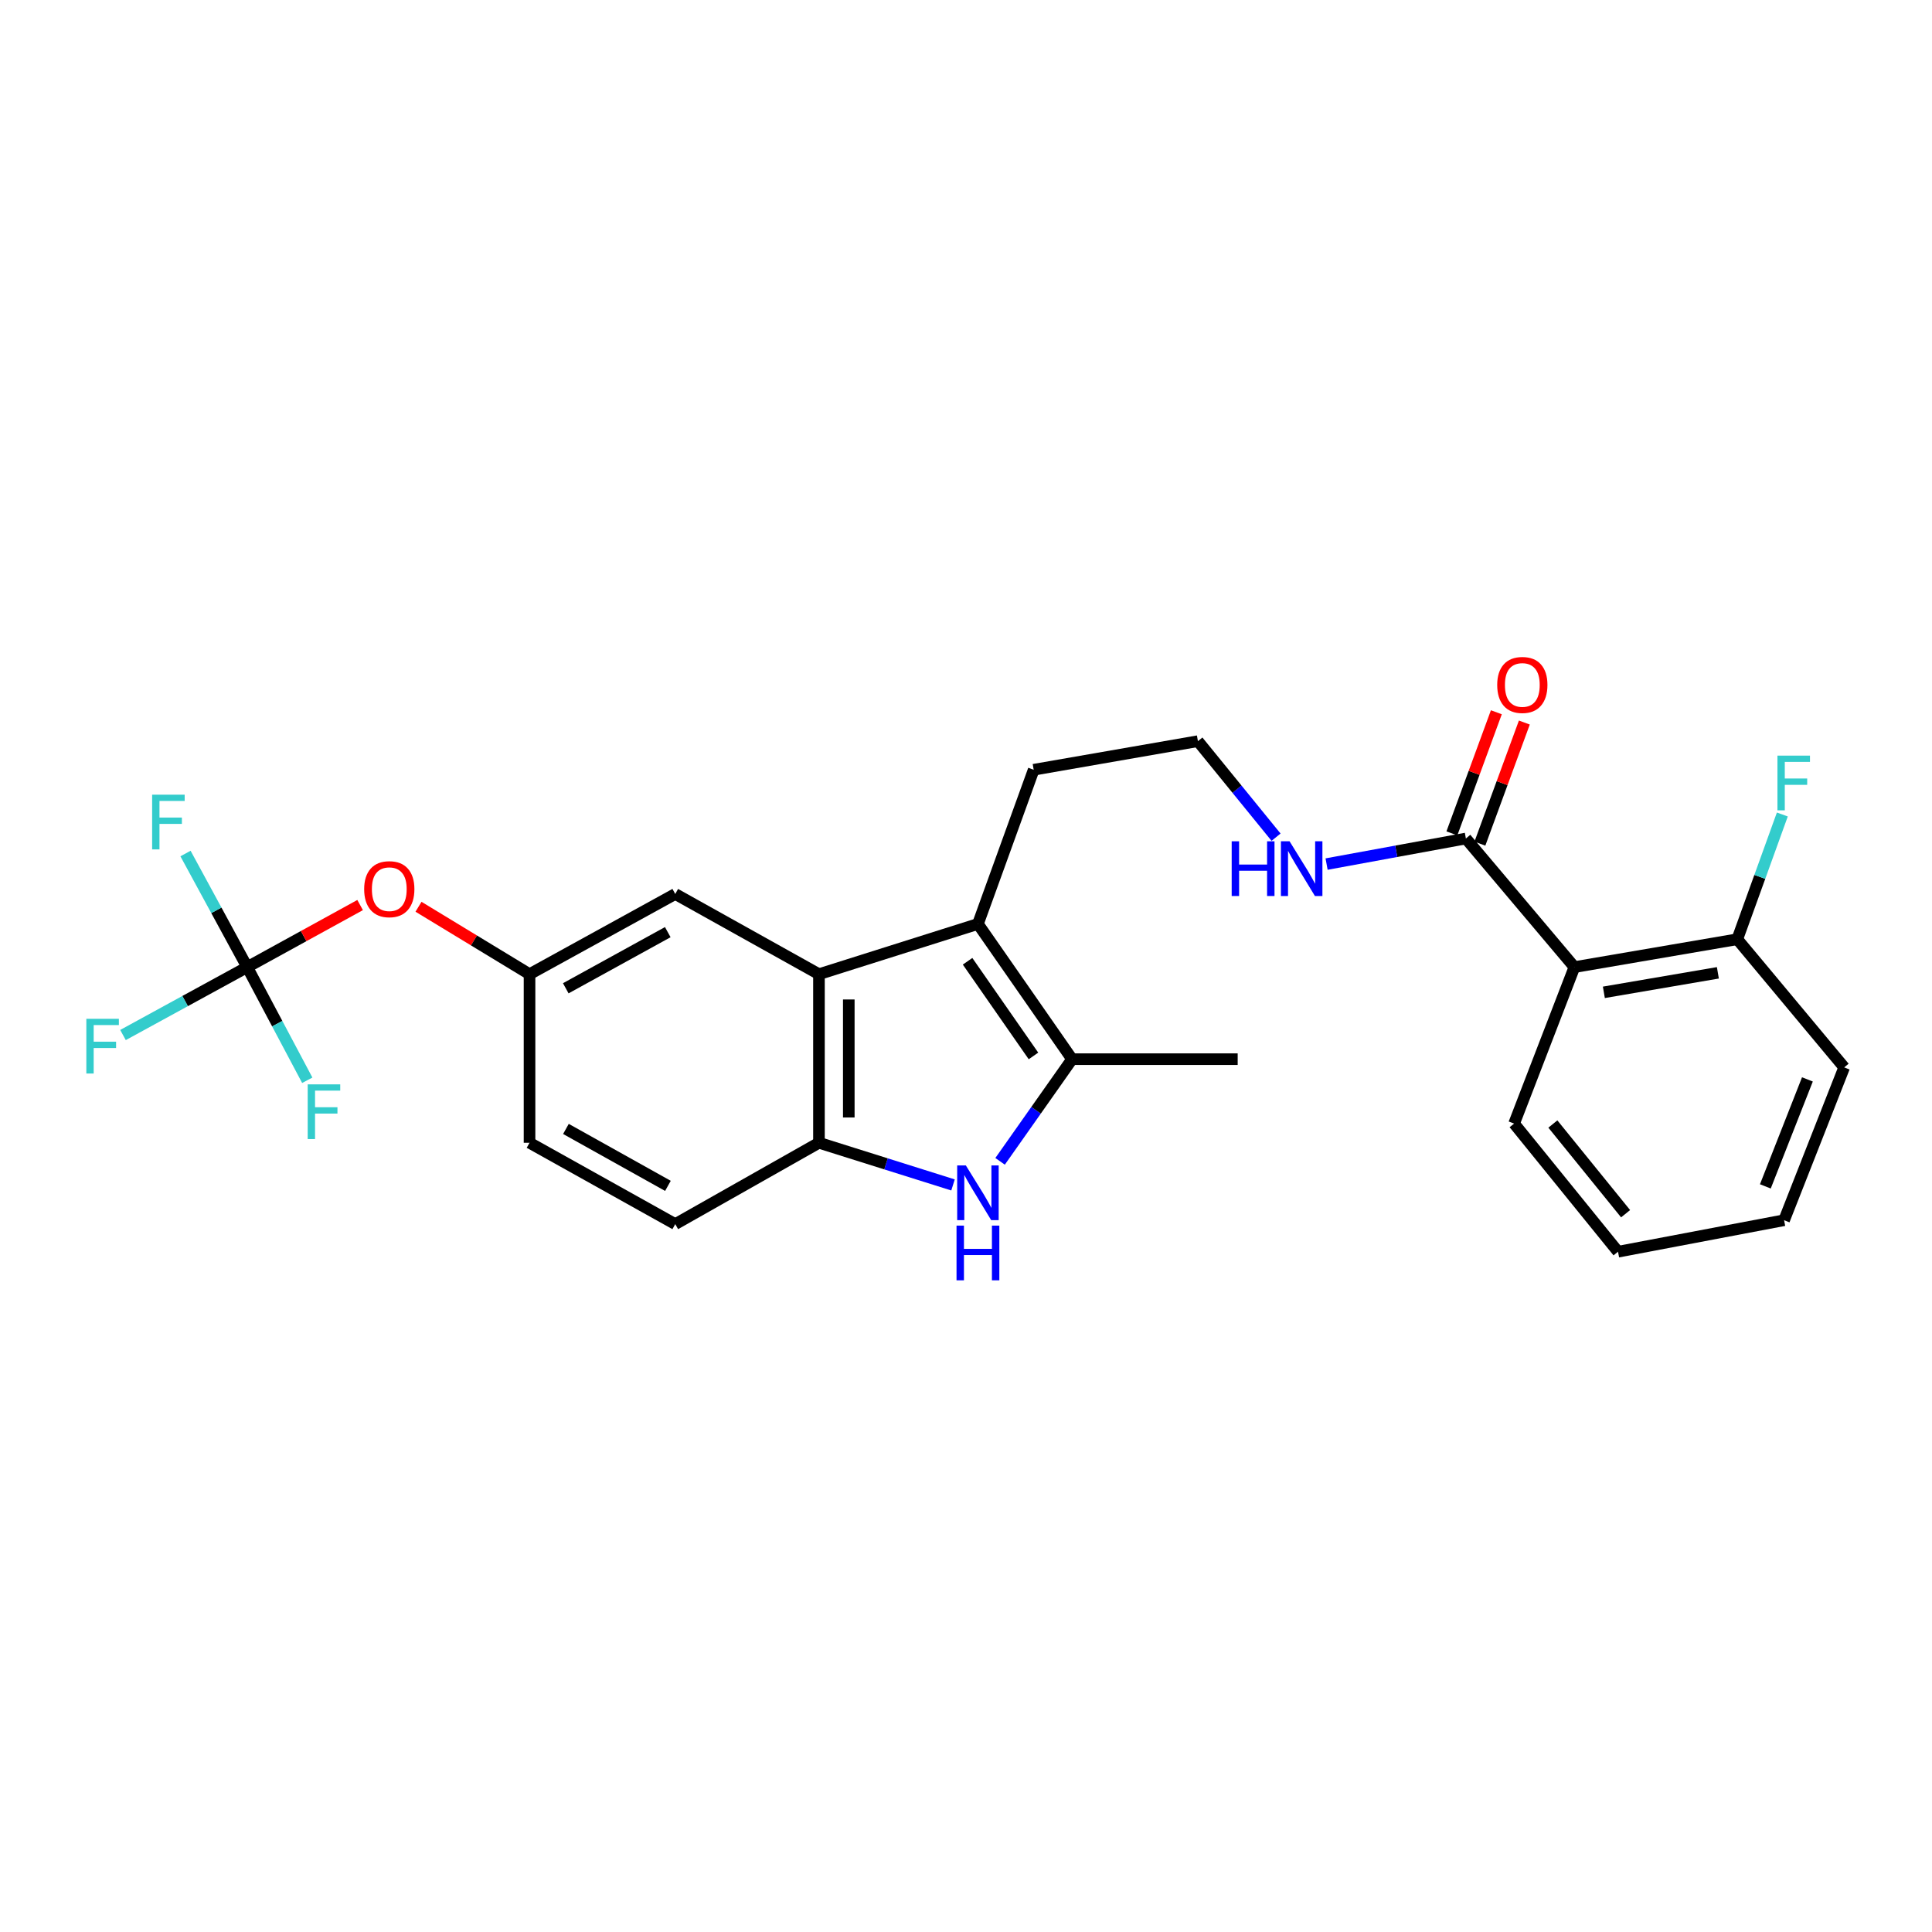 <?xml version='1.0' encoding='iso-8859-1'?>
<svg version='1.1' baseProfile='full'
              xmlns='http://www.w3.org/2000/svg'
                      xmlns:rdkit='http://www.rdkit.org/xml'
                      xmlns:xlink='http://www.w3.org/1999/xlink'
                  xml:space='preserve'
width='1000px' height='1000px' viewBox='0 0 1000 1000'>
<!-- END OF HEADER -->
<rect style='opacity:1.0;fill:#FFFFFF;stroke:none' width='1000' height='1000' x='0' y='0'> </rect>
<path class='bond-1' d='M 517.644,601.106 L 536.272,574.666' style='fill:none;fill-rule:evenodd;stroke:#0000FF;stroke-width:6px;stroke-linecap:butt;stroke-linejoin:miter;stroke-opacity:1' />
<path class='bond-1' d='M 536.272,574.666 L 554.901,548.227' style='fill:none;fill-rule:evenodd;stroke:#000000;stroke-width:6px;stroke-linecap:butt;stroke-linejoin:miter;stroke-opacity:1' />
<path class='bond-3' d='M 493.281,613.324 L 458.587,602.41' style='fill:none;fill-rule:evenodd;stroke:#0000FF;stroke-width:6px;stroke-linecap:butt;stroke-linejoin:miter;stroke-opacity:1' />
<path class='bond-3' d='M 458.587,602.41 L 423.893,591.496' style='fill:none;fill-rule:evenodd;stroke:#000000;stroke-width:6px;stroke-linecap:butt;stroke-linejoin:miter;stroke-opacity:1' />
<path class='bond-0' d='M 506.177,478.233 L 554.901,548.227' style='fill:none;fill-rule:evenodd;stroke:#000000;stroke-width:6px;stroke-linecap:butt;stroke-linejoin:miter;stroke-opacity:1' />
<path class='bond-0' d='M 500.815,497.552 L 534.922,546.548' style='fill:none;fill-rule:evenodd;stroke:#000000;stroke-width:6px;stroke-linecap:butt;stroke-linejoin:miter;stroke-opacity:1' />
<path class='bond-17' d='M 506.177,478.233 L 535.037,398.419' style='fill:none;fill-rule:evenodd;stroke:#000000;stroke-width:6px;stroke-linecap:butt;stroke-linejoin:miter;stroke-opacity:1' />
<path class='bond-26' d='M 506.177,478.233 L 423.893,504.238' style='fill:none;fill-rule:evenodd;stroke:#000000;stroke-width:6px;stroke-linecap:butt;stroke-linejoin:miter;stroke-opacity:1' />
<path class='bond-20' d='M 554.901,548.227 L 640.624,548.227' style='fill:none;fill-rule:evenodd;stroke:#000000;stroke-width:6px;stroke-linecap:butt;stroke-linejoin:miter;stroke-opacity:1' />
<path class='bond-2' d='M 423.893,504.238 L 423.893,591.496' style='fill:none;fill-rule:evenodd;stroke:#000000;stroke-width:6px;stroke-linecap:butt;stroke-linejoin:miter;stroke-opacity:1' />
<path class='bond-2' d='M 439.331,517.326 L 439.331,578.407' style='fill:none;fill-rule:evenodd;stroke:#000000;stroke-width:6px;stroke-linecap:butt;stroke-linejoin:miter;stroke-opacity:1' />
<path class='bond-7' d='M 423.893,504.238 L 349.508,462.727' style='fill:none;fill-rule:evenodd;stroke:#000000;stroke-width:6px;stroke-linecap:butt;stroke-linejoin:miter;stroke-opacity:1' />
<path class='bond-12' d='M 423.893,591.496 L 349.508,633.599' style='fill:none;fill-rule:evenodd;stroke:#000000;stroke-width:6px;stroke-linecap:butt;stroke-linejoin:miter;stroke-opacity:1' />
<path class='bond-4' d='M 814.91,500.575 L 758.741,434.012' style='fill:none;fill-rule:evenodd;stroke:#000000;stroke-width:6px;stroke-linecap:butt;stroke-linejoin:miter;stroke-opacity:1' />
<path class='bond-9' d='M 814.91,500.575 L 899.209,486.15' style='fill:none;fill-rule:evenodd;stroke:#000000;stroke-width:6px;stroke-linecap:butt;stroke-linejoin:miter;stroke-opacity:1' />
<path class='bond-9' d='M 830.158,513.628 L 889.168,503.53' style='fill:none;fill-rule:evenodd;stroke:#000000;stroke-width:6px;stroke-linecap:butt;stroke-linejoin:miter;stroke-opacity:1' />
<path class='bond-21' d='M 814.91,500.575 L 783.699,581.564' style='fill:none;fill-rule:evenodd;stroke:#000000;stroke-width:6px;stroke-linecap:butt;stroke-linejoin:miter;stroke-opacity:1' />
<path class='bond-5' d='M 127.957,500.575 L 157.176,484.514' style='fill:none;fill-rule:evenodd;stroke:#000000;stroke-width:6px;stroke-linecap:butt;stroke-linejoin:miter;stroke-opacity:1' />
<path class='bond-5' d='M 157.176,484.514 L 186.395,468.453' style='fill:none;fill-rule:evenodd;stroke:#FF0000;stroke-width:6px;stroke-linecap:butt;stroke-linejoin:miter;stroke-opacity:1' />
<path class='bond-14' d='M 127.957,500.575 L 95.809,518.15' style='fill:none;fill-rule:evenodd;stroke:#000000;stroke-width:6px;stroke-linecap:butt;stroke-linejoin:miter;stroke-opacity:1' />
<path class='bond-14' d='M 95.809,518.15 L 63.661,535.725' style='fill:none;fill-rule:evenodd;stroke:#33CCCC;stroke-width:6px;stroke-linecap:butt;stroke-linejoin:miter;stroke-opacity:1' />
<path class='bond-15' d='M 127.957,500.575 L 143.5,529.86' style='fill:none;fill-rule:evenodd;stroke:#000000;stroke-width:6px;stroke-linecap:butt;stroke-linejoin:miter;stroke-opacity:1' />
<path class='bond-15' d='M 143.5,529.86 L 159.044,559.145' style='fill:none;fill-rule:evenodd;stroke:#33CCCC;stroke-width:6px;stroke-linecap:butt;stroke-linejoin:miter;stroke-opacity:1' />
<path class='bond-16' d='M 127.957,500.575 L 111.988,471.179' style='fill:none;fill-rule:evenodd;stroke:#000000;stroke-width:6px;stroke-linecap:butt;stroke-linejoin:miter;stroke-opacity:1' />
<path class='bond-16' d='M 111.988,471.179 L 96.019,441.783' style='fill:none;fill-rule:evenodd;stroke:#33CCCC;stroke-width:6px;stroke-linecap:butt;stroke-linejoin:miter;stroke-opacity:1' />
<path class='bond-6' d='M 758.741,434.012 L 722.69,440.629' style='fill:none;fill-rule:evenodd;stroke:#000000;stroke-width:6px;stroke-linecap:butt;stroke-linejoin:miter;stroke-opacity:1' />
<path class='bond-6' d='M 722.69,440.629 L 686.639,447.245' style='fill:none;fill-rule:evenodd;stroke:#0000FF;stroke-width:6px;stroke-linecap:butt;stroke-linejoin:miter;stroke-opacity:1' />
<path class='bond-11' d='M 765.987,436.673 L 777.495,405.329' style='fill:none;fill-rule:evenodd;stroke:#000000;stroke-width:6px;stroke-linecap:butt;stroke-linejoin:miter;stroke-opacity:1' />
<path class='bond-11' d='M 777.495,405.329 L 789.002,373.986' style='fill:none;fill-rule:evenodd;stroke:#FF0000;stroke-width:6px;stroke-linecap:butt;stroke-linejoin:miter;stroke-opacity:1' />
<path class='bond-11' d='M 751.495,431.352 L 763.003,400.009' style='fill:none;fill-rule:evenodd;stroke:#000000;stroke-width:6px;stroke-linecap:butt;stroke-linejoin:miter;stroke-opacity:1' />
<path class='bond-11' d='M 763.003,400.009 L 774.51,368.666' style='fill:none;fill-rule:evenodd;stroke:#FF0000;stroke-width:6px;stroke-linecap:butt;stroke-linejoin:miter;stroke-opacity:1' />
<path class='bond-27' d='M 349.508,462.727 L 274.085,504.238' style='fill:none;fill-rule:evenodd;stroke:#000000;stroke-width:6px;stroke-linecap:butt;stroke-linejoin:miter;stroke-opacity:1' />
<path class='bond-27' d='M 345.638,482.478 L 292.842,511.536' style='fill:none;fill-rule:evenodd;stroke:#000000;stroke-width:6px;stroke-linecap:butt;stroke-linejoin:miter;stroke-opacity:1' />
<path class='bond-8' d='M 216.616,469.338 L 245.35,486.788' style='fill:none;fill-rule:evenodd;stroke:#FF0000;stroke-width:6px;stroke-linecap:butt;stroke-linejoin:miter;stroke-opacity:1' />
<path class='bond-8' d='M 245.35,486.788 L 274.085,504.238' style='fill:none;fill-rule:evenodd;stroke:#000000;stroke-width:6px;stroke-linecap:butt;stroke-linejoin:miter;stroke-opacity:1' />
<path class='bond-19' d='M 899.209,486.15 L 910.87,453.866' style='fill:none;fill-rule:evenodd;stroke:#000000;stroke-width:6px;stroke-linecap:butt;stroke-linejoin:miter;stroke-opacity:1' />
<path class='bond-19' d='M 910.87,453.866 L 922.53,421.582' style='fill:none;fill-rule:evenodd;stroke:#33CCCC;stroke-width:6px;stroke-linecap:butt;stroke-linejoin:miter;stroke-opacity:1' />
<path class='bond-23' d='M 899.209,486.15 L 954.545,552.481' style='fill:none;fill-rule:evenodd;stroke:#000000;stroke-width:6px;stroke-linecap:butt;stroke-linejoin:miter;stroke-opacity:1' />
<path class='bond-10' d='M 274.085,504.238 L 274.085,591.496' style='fill:none;fill-rule:evenodd;stroke:#000000;stroke-width:6px;stroke-linecap:butt;stroke-linejoin:miter;stroke-opacity:1' />
<path class='bond-18' d='M 349.508,633.599 L 274.085,591.496' style='fill:none;fill-rule:evenodd;stroke:#000000;stroke-width:6px;stroke-linecap:butt;stroke-linejoin:miter;stroke-opacity:1' />
<path class='bond-18' d='M 345.719,613.804 L 292.923,584.332' style='fill:none;fill-rule:evenodd;stroke:#000000;stroke-width:6px;stroke-linecap:butt;stroke-linejoin:miter;stroke-opacity:1' />
<path class='bond-13' d='M 660.485,433.326 L 640.263,408.475' style='fill:none;fill-rule:evenodd;stroke:#0000FF;stroke-width:6px;stroke-linecap:butt;stroke-linejoin:miter;stroke-opacity:1' />
<path class='bond-13' d='M 640.263,408.475 L 620.04,383.625' style='fill:none;fill-rule:evenodd;stroke:#000000;stroke-width:6px;stroke-linecap:butt;stroke-linejoin:miter;stroke-opacity:1' />
<path class='bond-22' d='M 535.037,398.419 L 620.04,383.625' style='fill:none;fill-rule:evenodd;stroke:#000000;stroke-width:6px;stroke-linecap:butt;stroke-linejoin:miter;stroke-opacity:1' />
<path class='bond-24' d='M 783.699,581.564 L 837.483,647.887' style='fill:none;fill-rule:evenodd;stroke:#000000;stroke-width:6px;stroke-linecap:butt;stroke-linejoin:miter;stroke-opacity:1' />
<path class='bond-24' d='M 803.758,581.789 L 841.406,628.215' style='fill:none;fill-rule:evenodd;stroke:#000000;stroke-width:6px;stroke-linecap:butt;stroke-linejoin:miter;stroke-opacity:1' />
<path class='bond-28' d='M 954.545,552.481 L 923.447,631.583' style='fill:none;fill-rule:evenodd;stroke:#000000;stroke-width:6px;stroke-linecap:butt;stroke-linejoin:miter;stroke-opacity:1' />
<path class='bond-28' d='M 935.513,558.698 L 913.744,614.069' style='fill:none;fill-rule:evenodd;stroke:#000000;stroke-width:6px;stroke-linecap:butt;stroke-linejoin:miter;stroke-opacity:1' />
<path class='bond-25' d='M 837.483,647.887 L 923.447,631.583' style='fill:none;fill-rule:evenodd;stroke:#000000;stroke-width:6px;stroke-linecap:butt;stroke-linejoin:miter;stroke-opacity:1' />
<path  class='atom-0' d='M 499.917 603.22
L 509.197 618.22
Q 510.117 619.7, 511.597 622.38
Q 513.077 625.06, 513.157 625.22
L 513.157 603.22
L 516.917 603.22
L 516.917 631.54
L 513.037 631.54
L 503.077 615.14
Q 501.917 613.22, 500.677 611.02
Q 499.477 608.82, 499.117 608.14
L 499.117 631.54
L 495.437 631.54
L 495.437 603.22
L 499.917 603.22
' fill='#0000FF'/>
<path  class='atom-0' d='M 495.097 634.372
L 498.937 634.372
L 498.937 646.412
L 513.417 646.412
L 513.417 634.372
L 517.257 634.372
L 517.257 662.692
L 513.417 662.692
L 513.417 649.612
L 498.937 649.612
L 498.937 662.692
L 495.097 662.692
L 495.097 634.372
' fill='#0000FF'/>
<path  class='atom-9' d='M 188.493 460.234
Q 188.493 453.434, 191.853 449.634
Q 195.213 445.834, 201.493 445.834
Q 207.773 445.834, 211.133 449.634
Q 214.493 453.434, 214.493 460.234
Q 214.493 467.114, 211.093 471.034
Q 207.693 474.914, 201.493 474.914
Q 195.253 474.914, 191.853 471.034
Q 188.493 467.154, 188.493 460.234
M 201.493 471.714
Q 205.813 471.714, 208.133 468.834
Q 210.493 465.914, 210.493 460.234
Q 210.493 454.674, 208.133 451.874
Q 205.813 449.034, 201.493 449.034
Q 197.173 449.034, 194.813 451.834
Q 192.493 454.634, 192.493 460.234
Q 192.493 465.954, 194.813 468.834
Q 197.173 471.714, 201.493 471.714
' fill='#FF0000'/>
<path  class='atom-12' d='M 774.953 354.527
Q 774.953 347.727, 778.313 343.927
Q 781.673 340.127, 787.953 340.127
Q 794.233 340.127, 797.593 343.927
Q 800.953 347.727, 800.953 354.527
Q 800.953 361.407, 797.553 365.327
Q 794.153 369.207, 787.953 369.207
Q 781.713 369.207, 778.313 365.327
Q 774.953 361.447, 774.953 354.527
M 787.953 366.007
Q 792.273 366.007, 794.593 363.127
Q 796.953 360.207, 796.953 354.527
Q 796.953 348.967, 794.593 346.167
Q 792.273 343.327, 787.953 343.327
Q 783.633 343.327, 781.273 346.127
Q 778.953 348.927, 778.953 354.527
Q 778.953 360.247, 781.273 363.127
Q 783.633 366.007, 787.953 366.007
' fill='#FF0000'/>
<path  class='atom-14' d='M 637.518 435.453
L 641.358 435.453
L 641.358 447.493
L 655.838 447.493
L 655.838 435.453
L 659.678 435.453
L 659.678 463.773
L 655.838 463.773
L 655.838 450.693
L 641.358 450.693
L 641.358 463.773
L 637.518 463.773
L 637.518 435.453
' fill='#0000FF'/>
<path  class='atom-14' d='M 667.478 435.453
L 676.758 450.453
Q 677.678 451.933, 679.158 454.613
Q 680.638 457.293, 680.718 457.453
L 680.718 435.453
L 684.478 435.453
L 684.478 463.773
L 680.598 463.773
L 670.638 447.373
Q 669.478 445.453, 668.238 443.253
Q 667.038 441.053, 666.678 440.373
L 666.678 463.773
L 662.998 463.773
L 662.998 435.453
L 667.478 435.453
' fill='#0000FF'/>
<path  class='atom-15' d='M 44.689 527.334
L 61.529 527.334
L 61.529 530.574
L 48.489 530.574
L 48.489 539.174
L 60.089 539.174
L 60.089 542.454
L 48.489 542.454
L 48.489 555.654
L 44.689 555.654
L 44.689 527.334
' fill='#33CCCC'/>
<path  class='atom-16' d='M 159.264 561.264
L 176.104 561.264
L 176.104 564.504
L 163.064 564.504
L 163.064 573.104
L 174.664 573.104
L 174.664 576.384
L 163.064 576.384
L 163.064 589.584
L 159.264 589.584
L 159.264 561.264
' fill='#33CCCC'/>
<path  class='atom-17' d='M 78.746 411.327
L 95.586 411.327
L 95.586 414.567
L 82.546 414.567
L 82.546 423.167
L 94.146 423.167
L 94.146 426.447
L 82.546 426.447
L 82.546 439.647
L 78.746 439.647
L 78.746 411.327
' fill='#33CCCC'/>
<path  class='atom-20' d='M 920.001 391.112
L 936.841 391.112
L 936.841 394.352
L 923.801 394.352
L 923.801 402.952
L 935.401 402.952
L 935.401 406.232
L 923.801 406.232
L 923.801 419.432
L 920.001 419.432
L 920.001 391.112
' fill='#33CCCC'/>
</svg>
